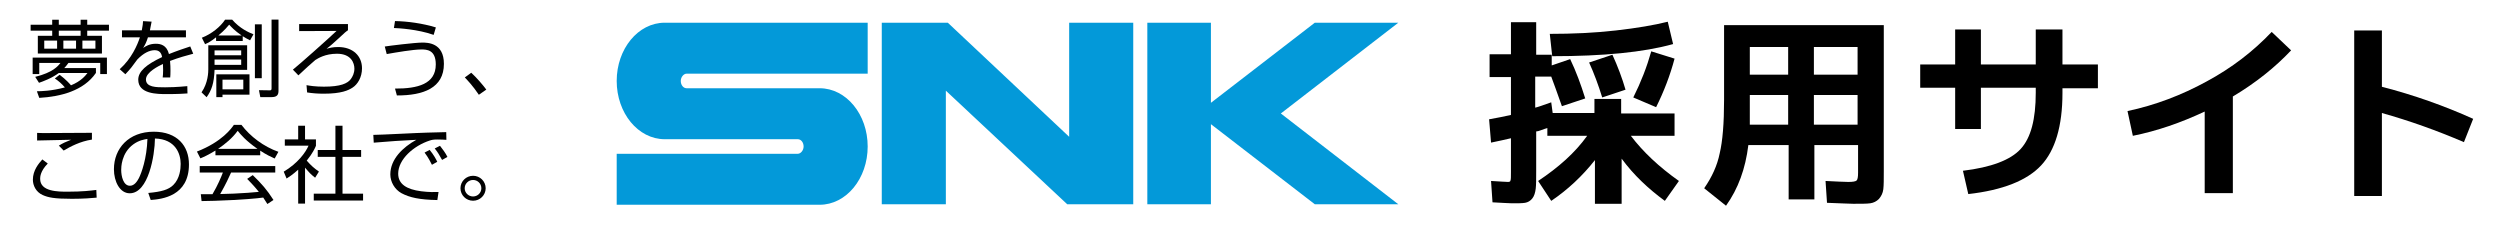 <?xml version="1.0" encoding="utf-8"?>
<!-- Generator: Adobe Illustrator 28.1.0, SVG Export Plug-In . SVG Version: 6.00 Build 0)  -->
<svg version="1.1" id="レイヤー_1" xmlns="http://www.w3.org/2000/svg" xmlns:xlink="http://www.w3.org/1999/xlink" x="0px"
	 y="0px" width="306.132px" height="27.802px" viewBox="0 0 306.132 27.802"
	 style="enable-background:new 0 0 306.132 27.802;" xml:space="preserve">
<style type="text/css">
	.st0{fill:#0399D9;}
</style>
<g>
	<g>
		<path class="st0" d="M75.516,9.913c0,3.924,2.616,7.134,5.885,7.134H97.69
			c0.416,0,0.713,0.416,0.713,0.892s-0.357,0.892-0.713,0.892H75.516v6.242h24.849
			c3.27,0,5.885-3.21,5.885-7.134s-2.616-7.134-5.885-7.134h-16.289
			c-0.416,0-0.713-0.416-0.713-0.892c0-0.476,0.357-0.892,0.713-0.892h22.174V2.78
			H81.402C78.132,2.78,75.516,5.99,75.516,9.913z"/>
		<g>
			<polygon class="st0" points="130.922,2.78 130.922,16.75 116.06,2.78 107.975,2.78 
				107.975,25.013 115.822,25.013 115.822,11.102 130.684,25.013 138.769,25.013 
				138.769,2.78 			"/>
		</g>
		<polygon class="st0" points="171.228,2.78 161.003,2.78 148.281,12.589 148.281,2.78 
			140.493,2.78 140.493,25.013 148.281,25.013 148.281,15.204 161.003,25.013 
			171.228,25.013 156.841,13.896 		"/>
	</g>
	<g>
		<path d="M195.245,12.113h3.27v1.783h6.539v2.735h-5.35
			c1.486,1.962,3.448,3.805,5.885,5.529l-1.724,2.437
			c-2.021-1.486-3.805-3.151-5.291-5.172v5.529h-3.27v-5.35
			c-1.546,1.962-3.329,3.626-5.35,4.994l-1.605-2.437
			c2.497-1.665,4.518-3.448,6.004-5.529h-4.875v-0.951
			c-0.178,0.059-0.416,0.119-0.713,0.238c-0.297,0.119-0.535,0.178-0.654,0.178
			v4.815c0,1.011,0,1.724-0.059,2.2s-0.178,0.892-0.416,1.189
			s-0.535,0.476-0.892,0.535c-0.357,0.059-0.892,0.059-1.605,0.059
			c-0.357,0-1.13-0.059-2.378-0.119l-0.178-2.616
			c1.07,0.059,1.783,0.119,2.081,0.119c0.178,0,0.297-0.059,0.297-0.178
			c0.059-0.119,0.059-0.416,0.059-1.011v-4.161
			c-0.773,0.178-1.546,0.357-2.437,0.535l-0.238-2.854
			c1.011-0.178,1.902-0.357,2.675-0.535V9.438h-2.616v-2.794h2.616V2.72h3.091
			v3.983h1.902V8.011l2.259-0.773c0.713,1.486,1.308,3.091,1.843,4.815
			l-2.854,0.951c-0.594-1.665-1.011-2.854-1.308-3.626h-1.962v3.805
			c0.297-0.059,0.951-0.297,1.962-0.654l0.178,1.308h5.113V12.113L195.245,12.113z
			 M189.776,4.147c2.794,0,5.469-0.119,8.085-0.416s4.696-0.654,6.361-1.07
			l0.654,2.735c-3.626,1.011-8.561,1.486-14.803,1.486L189.776,4.147z
			 M199.05,10.983l-2.854,0.951c-0.476-1.546-1.011-2.972-1.605-4.28
			l2.854-0.951C198.098,8.13,198.634,9.557,199.05,10.983z M200.001,11.935
			c0.951-1.902,1.665-3.745,2.2-5.648l2.854,0.892
			c-0.535,2.021-1.308,4.042-2.259,5.945L200.001,11.935z"/>
		<path d="M211.058,3.077h19.618v17.894c0,1.011,0,1.724-0.059,2.2
			s-0.238,0.832-0.535,1.189c-0.297,0.297-0.654,0.476-1.07,0.535
			c-0.416,0.059-1.13,0.059-2.081,0.059c-0.416,0-1.486-0.059-3.21-0.119
			l-0.178-2.675c1.308,0.059,2.2,0.119,2.794,0.119
			c0.535,0,0.892-0.059,1.011-0.178c0.119-0.119,0.178-0.416,0.178-0.951v-3.389
			h-5.35v6.658h-3.151v-6.658h-4.934c-0.357,2.913-1.248,5.35-2.735,7.431
			l-2.675-2.14c0.951-1.367,1.605-2.794,1.902-4.28
			c0.357-1.486,0.535-3.686,0.535-6.539V3.077H211.058z M218.965,11.637h-4.696v1.962
			c0,0.773,0,1.308,0,1.665h4.696V11.637z M218.965,9.141V5.752h-4.696v3.389H218.965z
			 M222.116,9.141h5.35V5.752h-5.35V9.141z M222.116,11.637v3.626h5.35v-3.626
			H222.116z"/>
		<path d="M235.135,7.892h4.28V3.612h3.151V7.892h6.718V3.612h3.27V7.892h4.34
			v2.913h-4.34v0.594c0,4.042-0.892,7.015-2.616,8.858
			c-1.724,1.843-4.696,3.032-8.917,3.507l-0.654-2.854
			c3.448-0.416,5.826-1.308,7.074-2.675s1.843-3.626,1.843-6.896V10.746h-6.718
			v5.053h-3.151V10.746h-4.28V7.892z"/>
		<path d="M260.519,13.599c3.389-0.713,6.658-1.962,9.69-3.626
			c3.091-1.665,5.707-3.686,7.966-6.064l2.378,2.259
			c-1.962,2.081-4.34,3.983-7.134,5.648v11.83h-3.448v-9.987
			c-2.913,1.367-5.826,2.378-8.798,2.972L260.519,13.599z"/>
		<path d="M288.281,3.731h3.389v6.896c3.924,1.011,7.609,2.318,11.176,3.924
			l-1.13,2.854c-3.329-1.427-6.658-2.616-10.047-3.567v10.166h-3.389V3.731z"/>
	</g>
</g>
<g>
	<path d="M6.392,3.03V2.414H7.2v0.616h2.673V2.414h0.808v0.616h2.662V3.758
		h-2.662v0.626h1.802v2.175h-7.851V4.384h1.761V3.758H3.751V3.03H6.392z
		 M7.303,9.154c0.84,0.636,1.295,1.18,1.389,1.293
		c1.232-0.503,1.76-1.169,2.02-1.508H7.2
		c-0.881,0.657-1.979,1.046-2.424,1.2L4.31,9.41
		C6.485,8.877,7.106,8.087,7.407,7.707H4.807v1.365H3.999v-2.021h9.094v2.021h-0.819
		V7.707H8.381c-0.166,0.226-0.28,0.38-0.508,0.626h3.874v0.595
		c-1.502,2.195-4.319,2.903-6.94,3.057l-0.29-0.81
		c0.559-0.01,1.729-0.02,3.428-0.472c-0.414-0.472-0.725-0.749-1.233-1.097
		L7.303,9.154z M6.992,4.968H5.418v0.995h1.574V4.968z M9.872,3.758H7.2v0.626
		h2.673V3.758z M9.312,4.968H7.759v0.995H9.312V4.968z M11.685,4.968h-1.595v0.995
		h1.595V4.968z"/>
	<path d="M18.565,2.65c-0.052,0.277-0.094,0.544-0.208,1.067h4.413v0.851h-4.651
		c-0.207,0.667-0.393,0.974-0.59,1.303c0.29-0.195,0.756-0.513,1.553-0.513
		c0.539,0,1.326,0.133,1.606,1.262c0.994-0.4,1.926-0.708,2.61-0.933
		l0.362,0.892c-0.777,0.205-1.73,0.462-2.838,0.882
		c0.042,0.42,0.052,0.872,0.052,1.18c0,0.39-0.01,0.636-0.031,0.841H19.922
		c0.031-0.287,0.052-0.462,0.052-0.903c0-0.225-0.011-0.533-0.021-0.749
		c-0.528,0.256-2.082,1.005-2.082,1.898c0,0.964,1.253,0.964,2.351,0.964
		c0.455,0,1.44-0.02,2.714-0.144l0.021,0.893
		c-0.414,0.031-1.171,0.082-2.528,0.082c-1.16,0-3.501,0-3.501-1.764
		c0-1.016,0.984-1.857,2.921-2.77c-0.093-0.534-0.352-0.841-0.912-0.841
		c-0.611,0-1.357,0.338-2.124,1.139c-0.694,0.954-0.766,1.056-1.461,1.805
		l-0.694-0.616c1.482-1.334,2.165-2.975,2.476-3.908h-2.196V3.717h2.424
		c0.125-0.585,0.135-0.851,0.156-1.129L18.565,2.65z"/>
	<path d="M30.261,8.559h-3.988c-0.062,1.662-0.372,2.503-0.973,3.345l-0.622-0.595
		c0.809-1.159,0.829-2.503,0.829-2.831V5.543h4.755V8.559z M29.722,5.02h-3.263
		V4.569c-0.684,0.544-0.994,0.677-1.347,0.841l-0.393-0.79
		c1.191-0.462,2.278-1.344,2.848-2.215h0.86
		c0.932,1.077,2.031,1.569,2.611,1.795l-0.414,0.738
		c-0.342-0.174-0.57-0.287-0.901-0.503V5.02z M29.535,6.169h-3.263v0.595h3.263
		V6.169z M29.535,7.287h-3.263V7.944h3.263V7.287z M30.55,11.596h-3.305v0.297h-0.756
		V9.103H30.55V11.596z M29.587,4.343C28.737,3.768,28.272,3.245,28.064,3.019
		c-0.208,0.246-0.518,0.647-1.326,1.324H29.587z M29.794,9.759h-2.549v1.18h2.549
		V9.759z M32.052,2.978v6.596h-0.839v-6.596H32.052z M34.103,2.404v8.709
		c0,0.482-0.156,0.779-0.86,0.779h-1.368l-0.166-0.851l1.284,0.02
		c0.146,0,0.26,0,0.26-0.215V2.404H34.103z"/>
	<path d="M42.609,2.948v0.759c-0.197,0.133-0.404,0.277-1.181,1.026
		c-0.652,0.616-1.066,0.944-1.44,1.242c0.362-0.103,0.736-0.216,1.42-0.216
		c1.791,0,2.92,1.077,2.92,2.606c0,1.118-0.549,1.97-1.149,2.359
		c-0.518,0.339-1.378,0.749-3.532,0.749c-0.757,0-1.388-0.051-2.041-0.154
		l-0.073-0.892c0.342,0.061,1.015,0.185,2.124,0.185
		c2.051,0,2.9-0.39,3.305-0.934c0.218-0.297,0.435-0.728,0.435-1.272
		c0-0.677-0.383-1.826-2.134-1.826c-1.44,0-2.309,0.554-2.652,0.769
		c-0.372,0.297-1.398,1.241-2.072,1.877L35.866,8.528
		c0.777-0.616,4.423-3.857,5.344-4.74l-4.578,0.02V2.948H42.609z"/>
	<path d="M48.37,10.847c2.776,0.01,4.993-0.554,4.993-2.954
		c0-1.816-1.129-1.836-1.771-1.836c-0.994,0-3.087,0.359-4.237,0.564L47.117,5.697
		c0.445-0.082,3.718-0.482,4.568-0.482c0.653,0,2.673,0,2.673,2.606
		c0,2.954-2.517,3.878-5.759,3.867L48.37,10.847z M53.103,4.271
		c-1.978-0.698-4.34-0.82-4.868-0.841l0.135-0.851
		c1.543,0.031,3.366,0.277,5.003,0.779L53.103,4.271z"/>
	<path d="M58.637,11.606c-0.736-1.098-1.378-1.764-1.719-2.124l0.787-0.575
		c0.674,0.616,1.409,1.477,1.844,2.062L58.637,11.606z"/>
	<g>
		<path d="M5.849,20.026c-0.932,0.944-0.932,1.672-0.932,1.877
			c0,1.57,2.185,1.57,3.366,1.57c1.823,0,2.848-0.133,3.511-0.215l0.042,0.943
			c-0.539,0.051-1.574,0.144-3.035,0.144c-2.154,0-2.91-0.164-3.573-0.462
			c-0.85-0.38-1.202-1.2-1.202-1.877c0-1.149,0.715-1.99,1.16-2.483
			L5.849,20.026z M11.256,17.093c-1.43,0.215-2.631,0.851-3.459,1.344
			l-0.591-0.605c0.508-0.308,0.84-0.462,1.502-0.718
			c-3.366,0.062-3.74,0.072-4.164,0.092v-0.933
			c0.414,0.02,0.528,0.02,1.15,0.02c0.881,0,4.774-0.031,5.562-0.031V17.093z"
			/>
		<path d="M18.156,23.627c1.626-0.144,2.486-0.4,3.066-0.975
			c0.798-0.79,0.901-1.959,0.901-2.585c0-1.2-0.601-3.036-3.149-3.108
			c-0.021,2.062-0.798,6.709-3.087,6.709c-1.212,0-1.937-1.436-1.937-2.944
			c0-2.544,1.802-4.596,4.879-4.596c2.879,0,4.309,1.744,4.309,4.001
			c0,3.898-3.315,4.257-4.682,4.359L18.156,23.627z M16.323,17.678
			c-1.482,1.077-1.482,2.862-1.482,3.129c0,0.769,0.26,1.939,1.067,1.939
			c0.549,0,0.891-0.544,1.098-0.933c0.311-0.606,0.973-2.39,1.046-4.801
			C17.68,17.072,17.007,17.175,16.323,17.678z"/>
		<path d="M31.862,19.011h-5.48v-0.575c-0.922,0.564-1.492,0.81-1.843,0.954
			l-0.425-0.831c3.087-1.2,4.247-2.862,4.527-3.272h0.922
			c1.077,1.426,2.724,2.667,4.527,3.303l-0.456,0.82
			c-0.456-0.205-1.035-0.472-1.771-0.964V19.011z M30.95,21.442
			c1.108,1.077,1.74,1.795,2.538,3.046l-0.746,0.493
			c-0.166-0.277-0.29-0.472-0.508-0.79c-1.729,0.246-5.955,0.431-7.551,0.431
			l-0.093-0.841h1.429c0.653-1.108,1.046-2.062,1.275-2.657h-2.838v-0.79h9.25
			v0.79h-5.407c-0.249,0.564-0.663,1.456-1.336,2.637
			c0.259-0.01,1.419-0.041,1.636-0.051c1.263-0.051,2.33-0.143,3.097-0.215
			c-0.104-0.133-0.622-0.78-1.43-1.59L30.95,21.442z M31.53,18.231
			c-1.461-1.026-2.062-1.764-2.424-2.216c-0.652,0.903-1.533,1.621-2.403,2.216
			H31.53z"/>
		<path d="M37.353,24.93h-0.839v-4.155c-0.653,0.595-1.129,0.903-1.42,1.087
			l-0.351-0.841c1.719-1.026,2.683-2.349,3.035-3.18h-2.901v-0.769h1.637v-1.672
			h0.839v1.672h1.336v0.78c-0.103,0.246-0.372,0.882-1.128,1.816
			c0.549,0.626,0.912,0.933,1.492,1.344l-0.466,0.749
			c-0.549-0.441-0.663-0.564-1.233-1.231V24.93z M41.942,15.4v2.964h2.279v0.841
			h-2.279v4.513h2.517v0.841h-6.038v-0.841h2.652v-4.513h-2.165v-0.841h2.165v-2.964
			H41.942z"/>
		<path d="M54.663,17.123c-0.331-0.02-0.652-0.041-1.066-0.041
			c-0.57,0-0.726,0.051-0.963,0.123c-1.968,0.636-3.875,2.298-3.875,4.062
			c0,1.283,1.046,1.929,2.817,2.154c0.932,0.123,1.668,0.102,2.124,0.092
			l-0.145,0.985c-2.185-0.041-3.397-0.308-4.392-0.841
			c-0.829-0.451-1.367-1.385-1.367-2.298c0-1.867,1.533-3.324,3.18-4.237
			c-2.041,0.092-3.025,0.174-5.21,0.349l-0.052-0.954
			c0.86,0,5.563-0.257,6.609-0.277c0.29-0.01,2.113-0.051,2.32-0.061
			L54.663,17.123z M52.892,20.18c-0.104-0.205-0.424-0.872-0.901-1.497
			l0.621-0.328c0.507,0.616,0.767,1.118,0.932,1.456L52.892,20.18z
			 M54.135,19.585c-0.362-0.646-0.507-0.913-0.901-1.405l0.643-0.328
			c0.259,0.318,0.715,0.933,0.912,1.364L54.135,19.585z"/>
		<path d="M59.472,23.053c0,0.841-0.694,1.528-1.543,1.528
			c-0.86,0-1.543-0.687-1.543-1.528c0-0.851,0.694-1.528,1.543-1.528
			C58.767,21.524,59.472,22.191,59.472,23.053z M56.903,23.053
			c0,0.554,0.455,1.005,1.025,1.005c0.559,0,1.015-0.451,1.015-1.005
			c0-0.575-0.466-1.016-1.015-1.016C57.369,22.037,56.903,22.489,56.903,23.053z"/>
	</g>
</g>
</svg>
